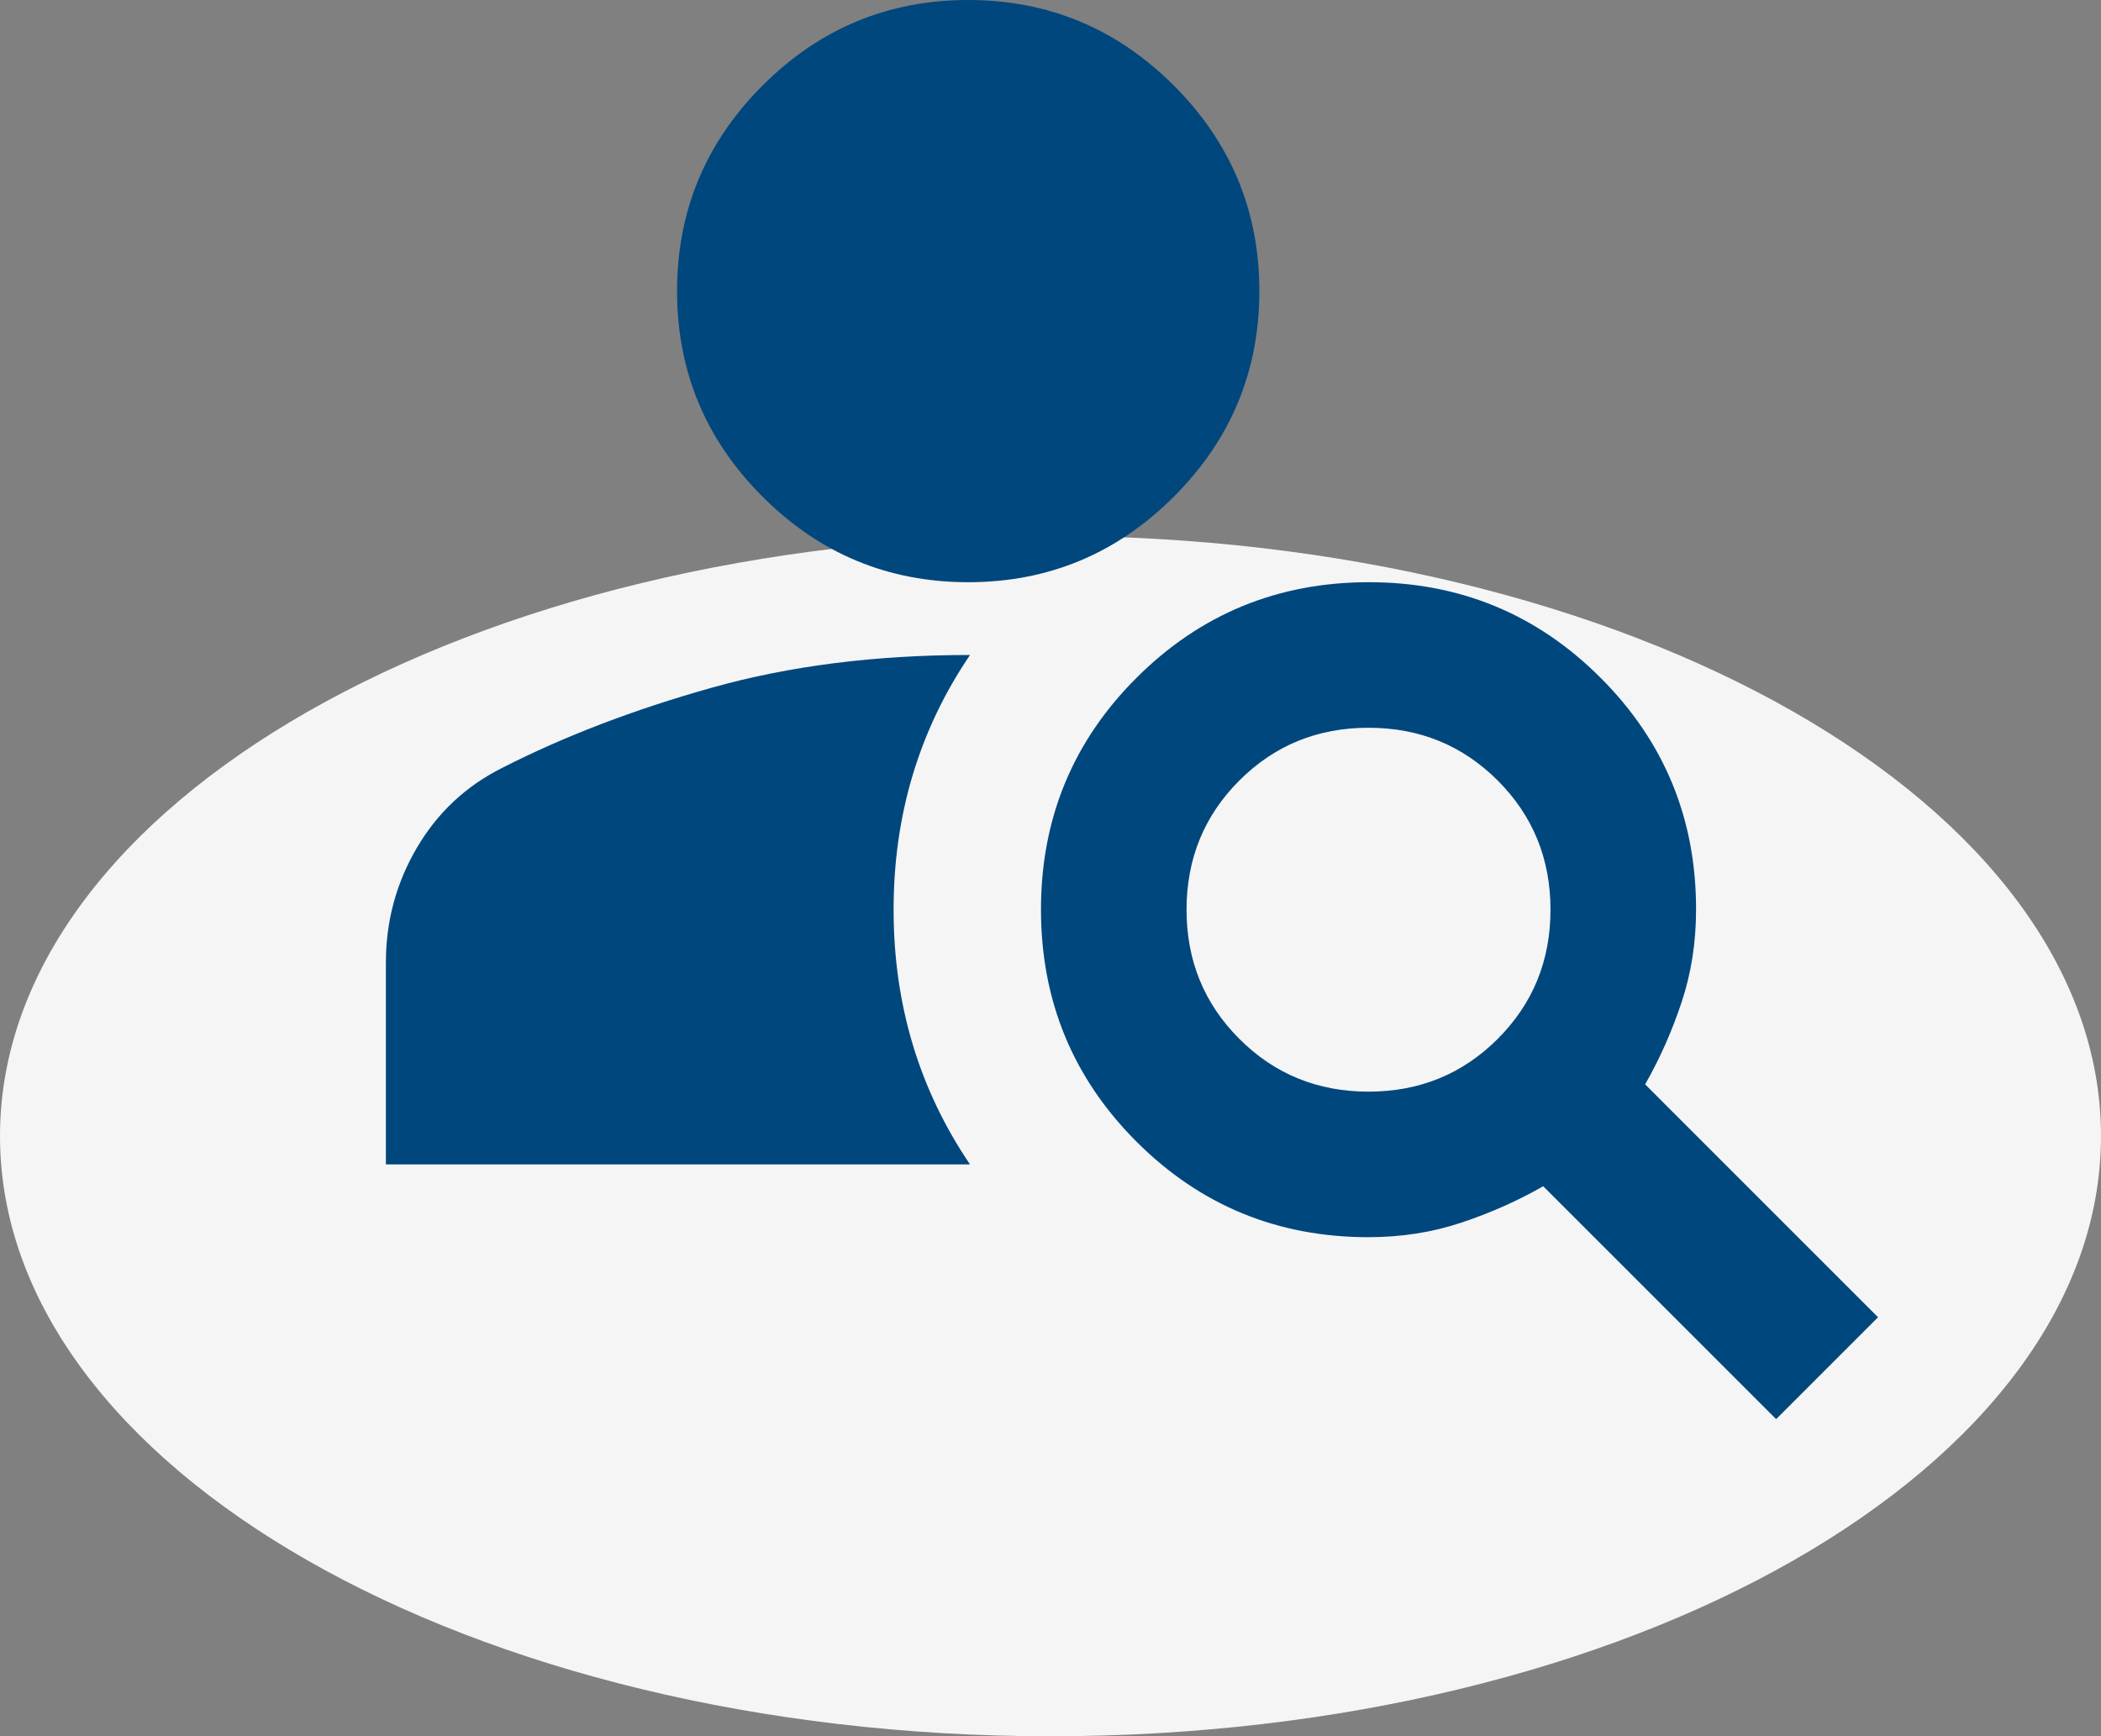 <svg width="98" height="81" viewBox="0 0 98 81" fill="none" xmlns="http://www.w3.org/2000/svg">
<rect x="0" y="0" width="98" height="81" fill="#808080" stroke="none"/>
<path d="M49 81C21.938 81 0 68.464 0 53C0 37.536 21.938 25 49 25C76.062 25 98 37.536 98 53C98 68.464 76.062 81 49 81Z" fill="#F5F5F5"/>
<path d="M45.161 27.161C41.426 27.161 38.229 25.831 35.57 23.172C32.91 20.512 31.581 17.315 31.581 13.581C31.581 9.846 32.91 6.649 35.57 3.989C38.229 1.33 41.426 0 45.161 0C48.896 0 52.093 1.33 54.752 3.989C57.412 6.649 58.742 9.846 58.742 13.581C58.742 17.315 57.412 20.512 54.752 23.172C52.093 25.831 48.896 27.161 45.161 27.161ZM82.847 66.205L71.982 55.34C70.794 56.02 69.521 56.585 68.163 57.038C66.805 57.491 65.362 57.717 63.834 57.717C59.59 57.717 55.983 56.232 53.014 53.263C50.044 50.293 48.558 46.685 48.556 42.439C48.554 38.193 50.04 34.586 53.014 31.619C55.988 28.651 59.595 27.166 63.834 27.161C68.073 27.157 71.681 28.642 74.658 31.619C77.634 34.595 79.119 38.202 79.112 42.439C79.112 43.967 78.886 45.41 78.433 46.768C77.981 48.126 77.415 49.399 76.736 50.587L87.6 61.452L82.847 66.205ZM63.834 50.927C66.211 50.927 68.219 50.106 69.861 48.465C71.501 46.824 72.322 44.816 72.322 42.439C72.322 40.062 71.501 38.054 69.861 36.413C68.219 34.772 66.211 33.951 63.834 33.951C61.458 33.951 59.449 34.772 57.808 36.413C56.167 38.054 55.346 40.062 55.346 42.439C55.346 44.816 56.167 46.824 57.808 48.465C59.449 50.106 61.458 50.927 63.834 50.927ZM45.246 30.556C42.869 34.064 41.681 38.025 41.681 42.439C41.681 46.853 42.869 50.814 45.246 54.322H18V44.901C18 42.977 18.481 41.194 19.443 39.553C20.405 37.912 21.735 36.667 23.432 35.819C26.318 34.347 29.572 33.102 33.193 32.084C36.815 31.065 40.832 30.556 45.246 30.556Z" fill="#00477E"/>
</svg>
